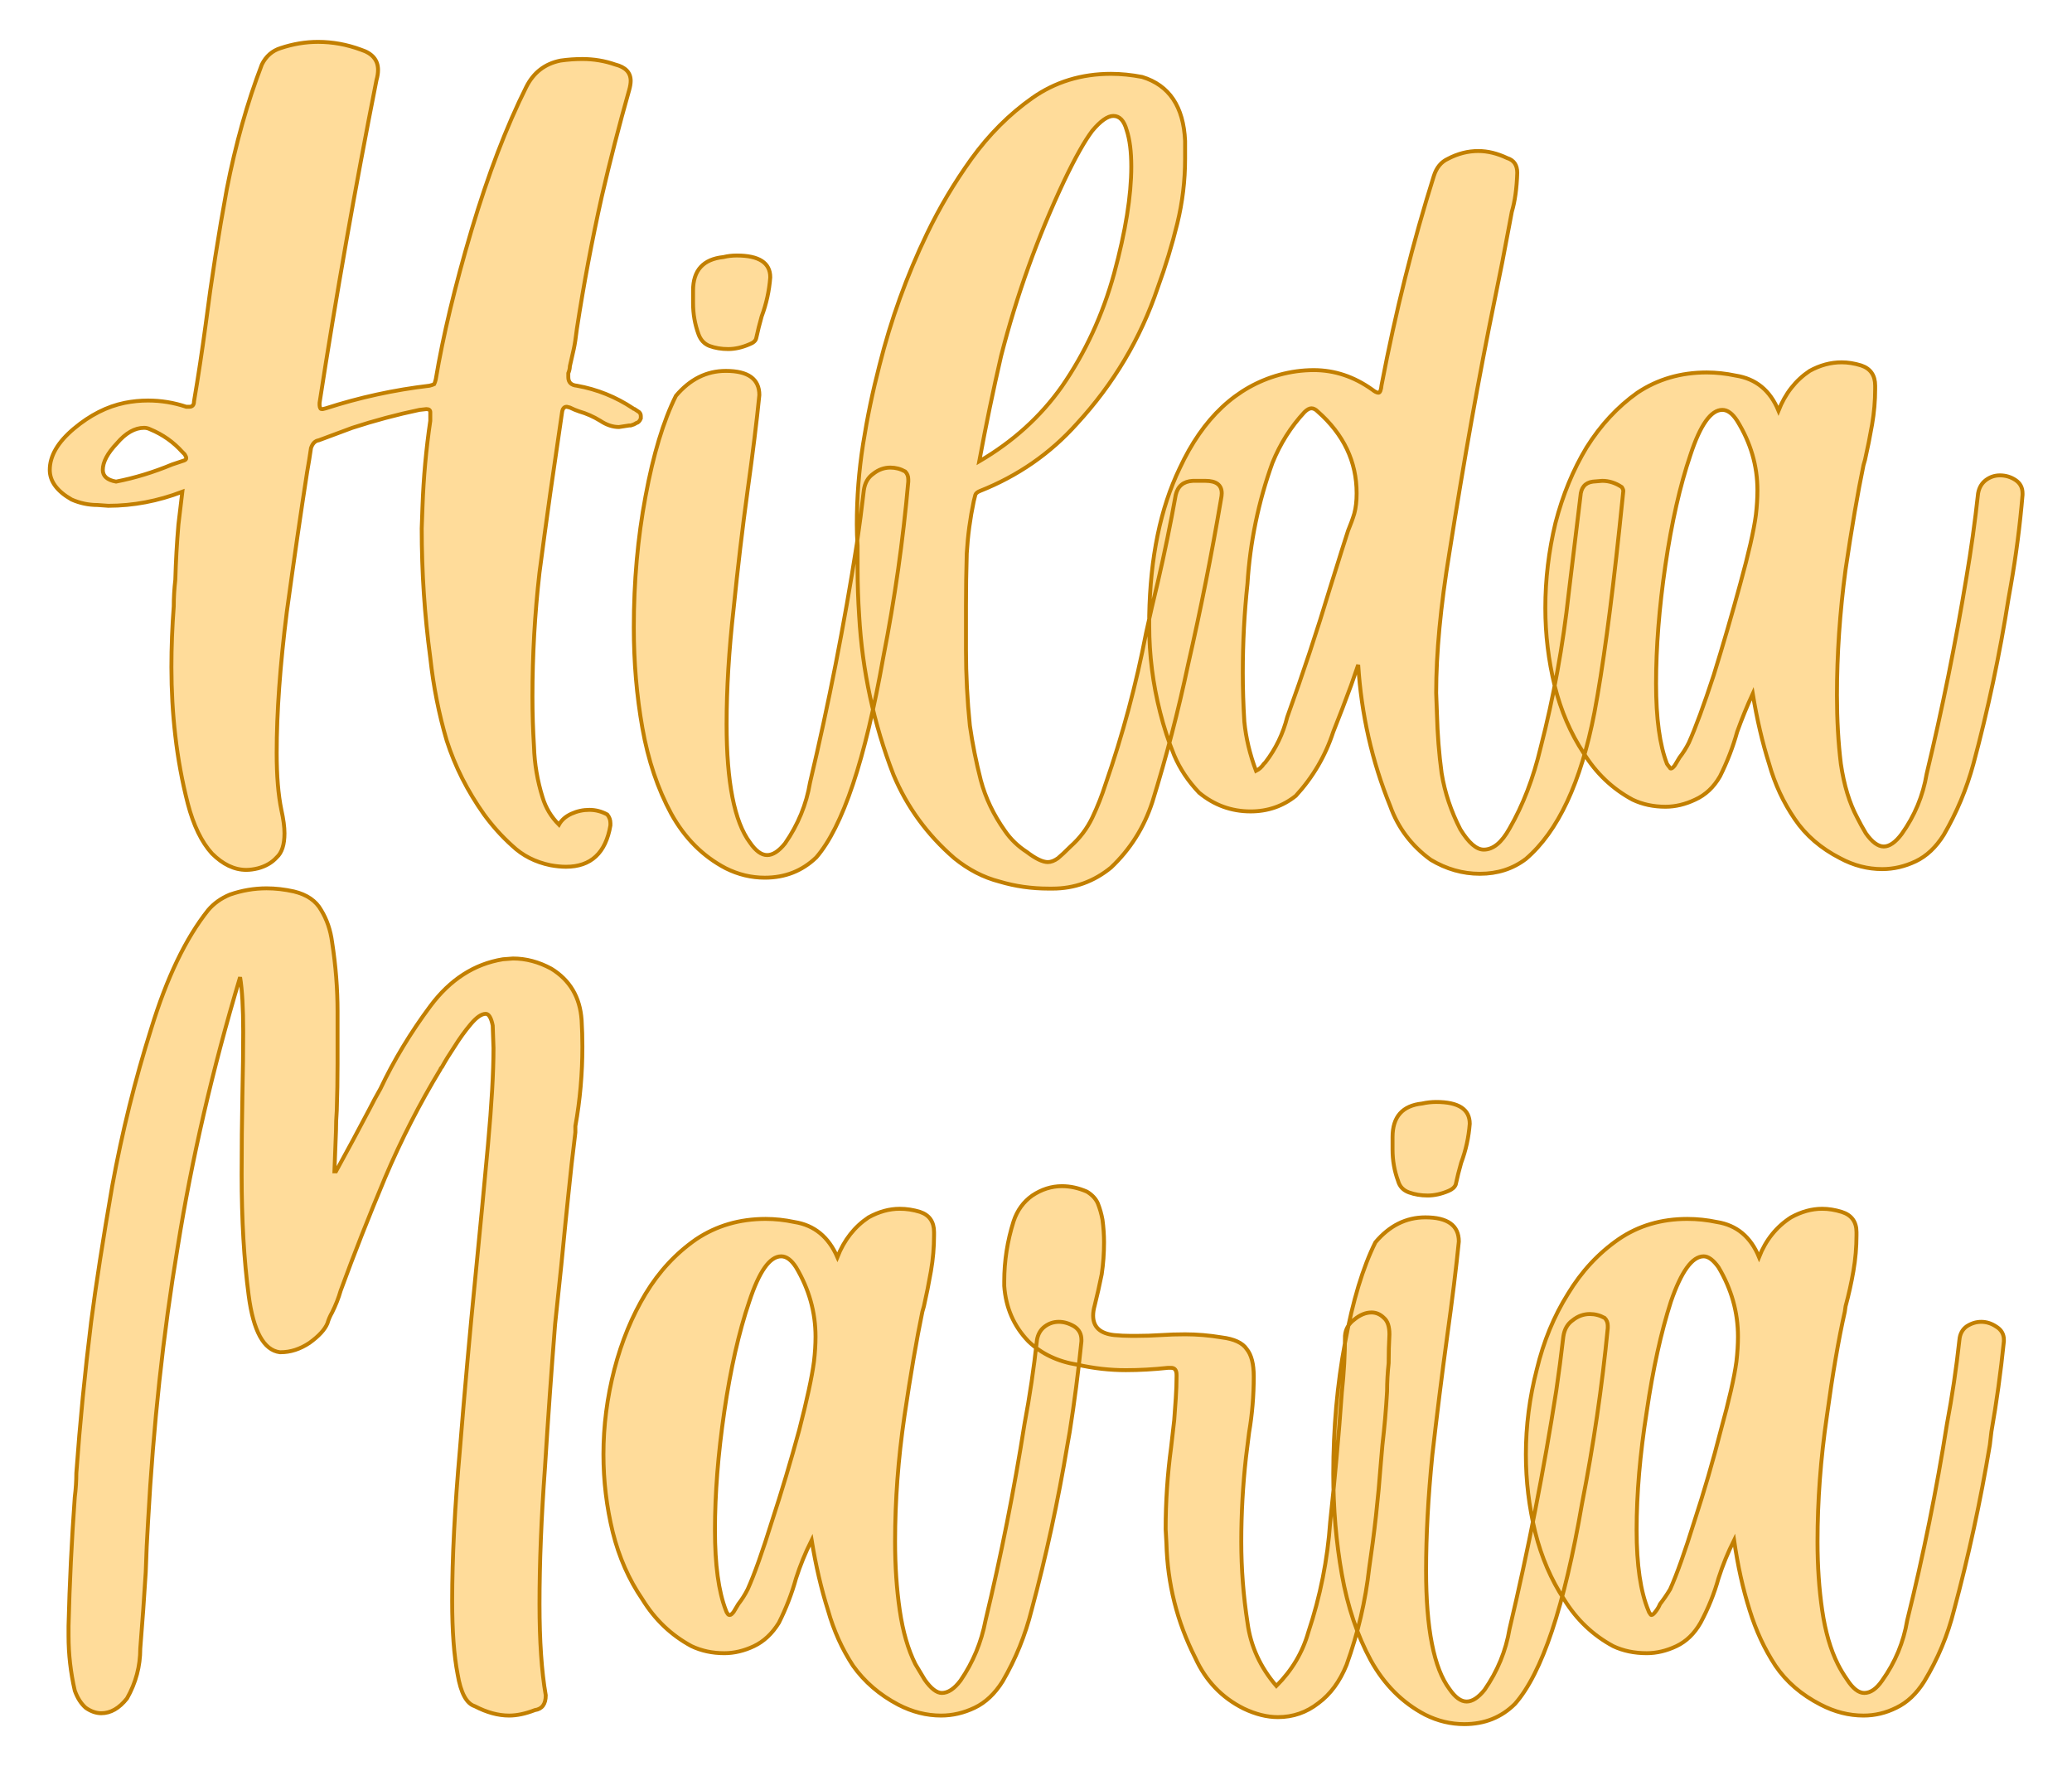 <?xml version="1.0" encoding="UTF-8" standalone="no"?><!DOCTYPE svg PUBLIC "-//W3C//DTD SVG 1.1//EN" "http://www.w3.org/Graphics/SVG/1.1/DTD/svg11.dtd"><svg xmlns="http://www.w3.org/2000/svg" xmlns:xlink="http://www.w3.org/1999/xlink" version="1.1" width="120mm" height="102.301mm" viewBox="365.495 163.471 20.009 17.058" xml:space="preserve">
<desc>Created with Fabric.js 3.4.0</desc>
<defs>
</defs>
<g operation_id="97306605120618496" width="20.009" height="17.058" transform="matrix(1 0 0 1 375.5 172)" id="2">
<rect style="stroke: rgb(0,0,0); stroke-width: 0; stroke-dasharray: none; stroke-linecap: butt; stroke-dashoffset: 0; stroke-linejoin: miter; stroke-miterlimit: 4; fill: rgb(255,255,255); fill-opacity: 0; fill-rule: nonzero; opacity: 1;" x="-10.005" y="-8.529" rx="1" ry="1" width="20.009" height="17.058"/>
</g>
<g operation_id="97306605095444480" width="24.849" height="15.82" transform="matrix(0.753 0 0 0.753 375.245 168.544)" id="Txt-4">
<filter id="SVGID_0" y="-23.034%" height="146.068%" x="-21.932%" width="143.863%">
	<feGaussianBlur in="SourceAlpha" stdDeviation="0.14"/>
	<feOffset dx="0.2" dy="0.2" result="oBlur"/>
	<feFlood flood-color="rgb(194,127,0)" flood-opacity="1"/>
	<feComposite in2="oBlur" operator="in"/>
	<feMerge>
		<feMergeNode/>
		<feMergeNode in="SourceGraphic"/>
	</feMerge>
</filter>
		
<path d="M-11.46-0.56L-11.46-0.56Q-11.10-0.63-10.74-0.78L-10.74-0.78L-10.59-0.83Q-10.56-0.84-10.56-0.86L-10.56-0.86Q-10.56-0.88-10.58-0.91L-10.58-0.91L-10.61-0.94Q-10.78-1.13-11.02-1.23L-11.02-1.23Q-11.06-1.25-11.10-1.25L-11.10-1.25Q-11.28-1.25-11.45-1.05Q-11.63-0.86-11.63-0.71L-11.63-0.71Q-11.63-0.59-11.46-0.56ZM-9.79 4.42L-9.79 4.42Q-10.02 4.42-10.23 4.21Q-10.43 3.99-10.54 3.57L-10.54 3.57Q-10.65 3.14-10.70 2.70Q-10.75 2.27-10.75 1.82L-10.75 1.82Q-10.75 1.43-10.72 1.04L-10.72 1.04Q-10.72 0.87-10.70 0.70L-10.70 0.70Q-10.69 0.34-10.66-0.01L-10.66-0.01L-10.61-0.43Q-11.08-0.25-11.56-0.25L-11.56-0.25L-11.70-0.26Q-11.87-0.26-12.03-0.33L-12.03-0.33Q-12.31-0.49-12.31-0.71L-12.31-0.71Q-12.31-0.98-12.00-1.24Q-11.69-1.50-11.35-1.57L-11.35-1.57Q-11.20-1.60-11.05-1.60L-11.05-1.60Q-10.80-1.60-10.56-1.52L-10.56-1.52L-10.52-1.52Q-10.46-1.52-10.46-1.59L-10.46-1.59Q-10.38-2.06-10.31-2.58L-10.31-2.58Q-10.20-3.44-10.04-4.31Q-9.87-5.18-9.59-5.91L-9.59-5.91Q-9.51-6.07-9.35-6.12L-9.35-6.12Q-9.11-6.20-8.87-6.20L-8.87-6.20Q-8.59-6.20-8.32-6.10L-8.32-6.10Q-8.10-6.03-8.10-5.84L-8.10-5.84Q-8.10-5.78-8.12-5.71L-8.12-5.71Q-8.53-3.64-8.85-1.57L-8.85-1.57L-8.85-1.54Q-8.85-1.52-8.84-1.50Q-8.84-1.49-8.81-1.49L-8.81-1.49L-8.77-1.50Q-8.12-1.71-7.44-1.79L-7.44-1.79Q-7.40-1.80-7.38-1.81Q-7.37-1.83-7.36-1.87L-7.36-1.87Q-7.22-2.71-6.90-3.79Q-6.58-4.86-6.20-5.62L-6.20-5.62Q-6.06-5.90-5.76-5.96L-5.76-5.96Q-5.62-5.98-5.48-5.98L-5.48-5.98Q-5.26-5.98-5.06-5.91L-5.06-5.91Q-4.86-5.86-4.86-5.70L-4.86-5.70Q-4.86-5.65-4.88-5.58L-4.88-5.58Q-5.07-4.91-5.23-4.22L-5.23-4.22Q-5.42-3.37-5.55-2.52L-5.55-2.52Q-5.57-2.35-5.59-2.26Q-5.61-2.17-5.64-2.04L-5.64-2.04Q-5.64-2.00-5.66-1.95L-5.66-1.95L-5.66-1.90Q-5.66-1.80-5.55-1.79L-5.55-1.79Q-5.16-1.72-4.83-1.50L-4.83-1.50Q-4.82-1.49-4.81-1.49L-4.81-1.49Q-4.78-1.47-4.75-1.45Q-4.73-1.43-4.73-1.40L-4.73-1.40L-4.73-1.37Q-4.75-1.32-4.79-1.31Q-4.82-1.29-4.86-1.28L-4.86-1.28L-4.88-1.28L-5.01-1.26Q-5.13-1.26-5.25-1.34L-5.25-1.34Q-5.38-1.42-5.52-1.46L-5.52-1.46Q-5.58-1.48-5.64-1.51L-5.64-1.51L-5.68-1.52Q-5.73-1.52-5.74-1.45L-5.74-1.45Q-5.81-0.98-5.89-0.42Q-5.97 0.15-6.03 0.61L-6.03 0.61Q-6.12 1.40-6.12 2.20L-6.12 2.20Q-6.12 2.52-6.10 2.84Q-6.09 3.17-5.99 3.49L-5.99 3.49Q-5.93 3.69-5.78 3.84L-5.78 3.84Q-5.73 3.75-5.62 3.70Q-5.51 3.65-5.39 3.65L-5.39 3.65Q-5.27 3.65-5.16 3.71L-5.16 3.71Q-5.12 3.76-5.12 3.82L-5.12 3.82L-5.12 3.85Q-5.21 4.38-5.69 4.38L-5.69 4.38Q-5.78 4.38-5.89 4.36L-5.89 4.36Q-6.18 4.30-6.38 4.11Q-6.58 3.93-6.74 3.71L-6.74 3.71Q-7.06 3.26-7.22 2.76Q-7.37 2.25-7.43 1.70L-7.43 1.70Q-7.54 0.88-7.54 0.04L-7.54 0.04L-7.53-0.24Q-7.51-0.80-7.43-1.34L-7.43-1.34L-7.43-1.44L-7.43-1.45Q-7.43-1.49-7.48-1.49L-7.48-1.49L-7.57-1.48Q-8.00-1.39-8.43-1.25L-8.43-1.25L-8.86-1.09Q-8.93-1.08-8.96-0.99L-8.96-0.99Q-8.98-0.85-9.01-0.68L-9.01-0.68Q-9.13 0.09-9.27 1.11Q-9.40 2.14-9.40 2.92L-9.40 2.92Q-9.40 3.36-9.34 3.65L-9.34 3.65Q-9.30 3.83-9.30 3.95L-9.30 3.95Q-9.30 4.17-9.40 4.26Q-9.49 4.36-9.64 4.40L-9.64 4.40Q-9.72 4.42-9.79 4.42ZM-3.14 4.52L-3.14 4.52Q-3.40 4.52-3.64 4.40L-3.64 4.40Q-4.08 4.17-4.34 3.70Q-4.60 3.22-4.71 2.60Q-4.82 1.98-4.82 1.31L-4.82 1.31Q-4.82 0.43-4.67-0.37Q-4.52-1.18-4.28-1.66L-4.28-1.66Q-4.01-1.98-3.64-1.98L-3.64-1.98Q-3.21-1.98-3.21-1.67L-3.21-1.67Q-3.26-1.17-3.36-0.45Q-3.46 0.28-3.54 1.07Q-3.63 1.87-3.63 2.55L-3.63 2.55Q-3.63 3.67-3.33 4.07L-3.33 4.07Q-3.22 4.23-3.11 4.23L-3.11 4.23Q-3.00 4.23-2.88 4.08L-2.88 4.08Q-2.63 3.72-2.56 3.30L-2.56 3.30Q-2.20 1.78-1.96 0.24L-1.96 0.24Q-1.91-0.10-1.87-0.45L-1.87-0.45Q-1.85-0.59-1.75-0.66Q-1.65-0.74-1.53-0.74L-1.53-0.74Q-1.43-0.74-1.34-0.69L-1.34-0.69Q-1.30-0.65-1.30-0.59L-1.30-0.59L-1.30-0.56Q-1.40 0.57-1.62 1.69L-1.62 1.69Q-1.97 3.67-2.48 4.26L-2.48 4.26Q-2.75 4.52-3.14 4.52ZM-3.61-2.26L-3.61-2.26Q-3.74-2.26-3.85-2.30Q-3.95-2.34-3.99-2.45L-3.99-2.45Q-4.06-2.64-4.06-2.85L-4.06-2.85L-4.06-3.01Q-4.06-3.40-3.67-3.44L-3.67-3.44Q-3.59-3.46-3.50-3.46L-3.50-3.46Q-3.07-3.46-3.07-3.18L-3.07-3.18Q-3.09-2.92-3.18-2.68L-3.18-2.68Q-3.22-2.54-3.25-2.40L-3.25-2.40Q-3.26-2.35-3.34-2.32L-3.34-2.32Q-3.48-2.26-3.61-2.26ZM-0.39-0.82L-0.39-0.82Q0.26-1.20 0.67-1.78L0.67-1.78Q1.12-2.43 1.34-3.23Q1.56-4.04 1.56-4.60L1.56-4.60Q1.56-4.89 1.50-5.07Q1.45-5.25 1.33-5.25L1.33-5.25Q1.22-5.25 1.06-5.06Q0.91-4.86 0.70-4.42L0.70-4.42Q0.19-3.34-0.11-2.17L-0.11-2.17Q-0.26-1.52-0.39-0.82ZM-1.95 0.56L-1.95 0.26Q-1.96 0.13-1.96-0.01L-1.96-0.01Q-1.96-0.53-1.88-1.04Q-1.80-1.55-1.67-2.05L-1.67-2.05Q-1.45-2.93-1.06-3.74L-1.06-3.74Q-0.82-4.24-0.49-4.70Q-0.15-5.17 0.29-5.48Q0.73-5.79 1.30-5.79L1.30-5.79Q1.49-5.79 1.70-5.75L1.70-5.75Q2.22-5.59 2.25-4.93L2.25-4.93Q2.25-4.82 2.25-4.70L2.25-4.70Q2.25-4.28 2.15-3.87Q2.05-3.46 1.90-3.05L1.90-3.05Q1.57-2.07 0.86-1.30L0.86-1.30Q0.35-0.73-0.38-0.44L-0.38-0.44Q-0.43-0.42-0.44-0.39Q-0.45-0.35-0.46-0.31L-0.46-0.31Q-0.53 0.02-0.55 0.36Q-0.56 0.70-0.56 1.03L-0.56 1.03L-0.56 1.60Q-0.56 2.08-0.51 2.57L-0.51 2.57Q-0.46 2.92-0.37 3.27Q-0.28 3.61-0.06 3.92L-0.06 3.92Q0.05 4.08 0.22 4.19L0.22 4.19Q0.39 4.32 0.49 4.32L0.49 4.32Q0.55 4.32 0.62 4.27Q0.68 4.22 0.78 4.12L0.78 4.12Q0.96 3.96 1.06 3.75Q1.16 3.54 1.23 3.32L1.23 3.32Q1.56 2.37 1.75 1.38L1.75 1.38Q1.82 1.06 1.90 0.73L1.90 0.73Q2.03 0.17 2.13-0.39L2.13-0.39Q2.17-0.56 2.35-0.57L2.35-0.57L2.51-0.57Q2.72-0.57 2.72-0.41L2.72-0.41Q2.72-0.38 2.71-0.33L2.71-0.33Q2.53 0.73 2.29 1.78L2.29 1.78Q2.10 2.68 1.83 3.55L1.83 3.55Q1.67 4.04 1.30 4.39L1.30 4.39Q0.97 4.66 0.55 4.66L0.55 4.66L0.50 4.66Q0.17 4.66-0.13 4.57Q-0.44 4.49-0.71 4.27L-0.71 4.27Q-1.23 3.82-1.49 3.20L-1.49 3.20Q-1.87 2.22-1.93 1.16L-1.93 1.16Q-1.95 0.86-1.95 0.56L-1.95 0.56ZM3.16 3.15L3.16 3.15Q3.22 3.12 3.26 3.06L3.26 3.06L3.28 3.04Q3.48 2.78 3.56 2.46L3.56 2.46Q3.86 1.63 4.11 0.80L4.11 0.80Q4.30 0.19 4.34 0.07Q4.39-0.05 4.42-0.15Q4.45-0.26 4.45-0.41L4.45-0.41Q4.45-1.02 3.95-1.46L3.95-1.46Q3.91-1.50 3.87-1.50L3.87-1.50Q3.83-1.50 3.78-1.45L3.78-1.45Q3.52-1.17 3.37-0.80L3.37-0.80Q3.10-0.05 3.05 0.75L3.05 0.75Q2.99 1.31 2.99 1.89L2.99 1.89Q2.99 2.20 3.01 2.52Q3.04 2.83 3.16 3.15ZM6.03 4.47L6.03 4.47Q5.70 4.47 5.40 4.29L5.40 4.29Q5.03 4.02 4.88 3.60L4.88 3.60Q4.53 2.74 4.47 1.79L4.47 1.79L4.38 2.05Q4.27 2.35 4.15 2.65L4.15 2.65Q4.00 3.11 3.67 3.47L3.67 3.47Q3.42 3.67 3.09 3.67L3.09 3.67Q2.72 3.67 2.43 3.43L2.43 3.43Q2.22 3.21 2.11 2.95Q2.00 2.68 1.93 2.40L1.93 2.40Q1.79 1.85 1.79 1.29L1.79 1.29L1.79 1.16Q1.81 0.04 2.18-0.73L2.18-0.73Q2.63-1.70 3.46-1.93L3.46-1.93Q3.68-1.99 3.90-1.99L3.90-1.99Q4.30-1.99 4.65-1.74L4.65-1.74Q4.70-1.70 4.73-1.70L4.73-1.70Q4.76-1.70 4.77-1.80L4.77-1.80Q5.04-3.21 5.44-4.48L5.44-4.48Q5.49-4.64 5.62-4.70L5.62-4.70Q5.81-4.80 6.01-4.80L6.01-4.80Q6.19-4.80 6.38-4.71L6.38-4.71Q6.51-4.67 6.51-4.52L6.51-4.52Q6.50-4.22 6.44-4.02L6.44-4.02L6.41-3.86Q6.32-3.37 6.22-2.89L6.22-2.89Q5.92-1.43 5.64 0.35L5.64 0.35Q5.47 1.38 5.47 2.15L5.47 2.15L5.48 2.42Q5.49 2.81 5.54 3.18Q5.60 3.55 5.78 3.90L5.78 3.90Q5.94 4.16 6.08 4.16L6.08 4.16Q6.26 4.16 6.41 3.89L6.41 3.89Q6.67 3.44 6.81 2.85L6.81 2.85Q7.06 1.88 7.17 0.87L7.17 0.87Q7.22 0.45 7.32-0.37L7.32-0.37Q7.33-0.54 7.48-0.56L7.48-0.56L7.60-0.57Q7.73-0.57 7.85-0.49L7.85-0.49Q7.87-0.46 7.87-0.44L7.87-0.44L7.82 0.04Q7.66 1.55 7.50 2.40L7.50 2.40Q7.24 3.75 6.62 4.28L6.62 4.28Q6.37 4.47 6.03 4.47ZM8.43 3.06L8.43 3.06Q8.45 3.09 8.46 3.10Q8.47 3.12 8.48 3.12L8.48 3.12Q8.50 3.12 8.53 3.08L8.53 3.08Q8.56 3.03 8.59 2.98L8.59 2.98Q8.66 2.89 8.71 2.79L8.71 2.79Q8.84 2.50 9.03 1.92Q9.21 1.34 9.37 0.75Q9.53 0.17 9.57-0.13L9.57-0.13Q9.59-0.30 9.59-0.45L9.59-0.45Q9.59-0.92 9.33-1.34L9.33-1.34Q9.24-1.48 9.14-1.48L9.14-1.48Q8.92-1.48 8.73-0.90Q8.53-0.31 8.41 0.51Q8.29 1.33 8.29 2.03L8.29 2.03Q8.29 2.70 8.43 3.06ZM9.86-1.47L9.86-1.47Q9.99-1.80 10.26-1.98L10.26-1.98Q10.46-2.09 10.67-2.09L10.67-2.09Q10.79-2.09 10.92-2.05L10.92-2.05Q11.10-1.99 11.10-1.79L11.10-1.79L11.10-1.75Q11.10-1.52 11.06-1.29Q11.02-1.06 10.97-0.84L10.97-0.84L10.95-0.77Q10.84-0.24 10.72 0.57Q10.61 1.39 10.61 2.18L10.61 2.18Q10.61 2.65 10.66 3.06Q10.72 3.47 10.87 3.75L10.87 3.75Q10.92 3.85 10.98 3.95L10.98 3.95Q11.10 4.12 11.21 4.12L11.21 4.12Q11.32 4.12 11.44 3.96L11.44 3.96Q11.69 3.61 11.76 3.19L11.76 3.19Q12.06 1.94 12.27 0.67L12.27 0.67Q12.36 0.14 12.42-0.41L12.42-0.41Q12.44-0.52 12.52-0.58Q12.60-0.64 12.70-0.64L12.70-0.64Q12.81-0.64 12.90-0.58Q12.99-0.52 12.99-0.41L12.99-0.41L12.99-0.39Q12.94 0.20 12.84 0.77L12.84 0.77L12.81 0.94Q12.64 2.02 12.36 3.06L12.36 3.06Q12.23 3.54 11.98 3.97L11.98 3.97Q11.83 4.21 11.62 4.31Q11.41 4.41 11.19 4.41L11.19 4.41Q10.91 4.41 10.65 4.27L10.65 4.27Q10.28 4.08 10.07 3.77Q9.85 3.45 9.74 3.06L9.74 3.06Q9.61 2.65 9.53 2.16L9.53 2.16Q9.42 2.40 9.33 2.65L9.33 2.65Q9.25 2.94 9.11 3.22L9.11 3.22Q8.99 3.43 8.79 3.52Q8.60 3.61 8.41 3.61L8.41 3.61Q8.18 3.61 7.99 3.52L7.99 3.52Q7.60 3.31 7.36 2.92L7.36 2.92Q7.11 2.54 6.99 2.06Q6.87 1.57 6.87 1.06L6.87 1.06Q6.87 0.51 7.00-0.03Q7.14-0.57 7.40-1.00Q7.67-1.43 8.05-1.70Q8.44-1.96 8.94-1.96L8.94-1.96Q9.12-1.96 9.31-1.92L9.31-1.92Q9.70-1.86 9.86-1.47Z" style="stroke: rgb(194, 127, 0); stroke-width: 0.05; stroke-dasharray: none; stroke-linecap: butt; stroke-dashoffset: 0; stroke-linejoin: miter; stroke-miterlimit: 4; fill: rgb(255, 220, 154); fill-rule: nonzero; opacity: 1;"/></g>
<g operation_id="97306605095444480" width="24.336" height="15.82" transform="matrix(0.753 0 0 0.753 375.253 176.719)" id="Txt-13">
<filter id="SVGID_0" y="-23.034%" height="146.068%" x="-21.972%" width="143.945%">
	<feGaussianBlur in="SourceAlpha" stdDeviation="0.14"/>
	<feOffset dx="0.2" dy="0.2" result="oBlur"/>
	<feFlood flood-color="rgb(194,127,0)" flood-opacity="1"/>
	<feComposite in2="oBlur" operator="in"/>
	<feMerge>
		<feMergeNode/>
		<feMergeNode in="SourceGraphic"/>
	</feMerge>
</filter>
		
<path d="M-6.43 4.41L-6.43 4.41Q-6.64 4.41-6.87 4.29L-6.87 4.29Q-7.03 4.24-7.09 3.88Q-7.16 3.52-7.16 2.94L-7.16 2.94Q-7.16 2.11-7.06 0.99Q-6.97-0.13-6.86-1.24L-6.86-1.24Q-6.77-2.15-6.70-2.92Q-6.63-3.69-6.63-4.15L-6.63-4.15L-6.64-4.44Q-6.67-4.59-6.73-4.59L-6.73-4.59Q-6.81-4.59-6.92-4.46Q-7.03-4.33-7.13-4.17Q-7.23-4.02-7.29-3.91L-7.29-3.91Q-7.31-3.89-7.31-3.88L-7.31-3.88Q-7.71-3.22-8.02-2.49Q-8.33-1.75-8.59-1.04L-8.59-1.04Q-8.63-0.90-8.70-0.76L-8.70-0.76Q-8.74-0.69-8.76-0.62L-8.76-0.62Q-8.81-0.50-8.99-0.37Q-9.17-0.25-9.36-0.25L-9.36-0.25L-9.37-0.25Q-9.68-0.29-9.77-0.98Q-9.86-1.66-9.86-2.53L-9.86-2.53Q-9.86-3.05-9.85-3.56L-9.85-3.56Q-9.84-4.00-9.84-4.36L-9.84-4.36Q-9.84-4.82-9.88-5.06L-9.88-5.06Q-10.41-3.29-10.68-1.60Q-10.96 0.08-11.06 1.92L-11.06 1.92Q-11.08 2.24-11.09 2.57L-11.09 2.57Q-11.12 3.06-11.16 3.55L-11.16 3.55Q-11.16 3.89-11.33 4.19L-11.33 4.19Q-11.48 4.38-11.66 4.38L-11.66 4.38Q-11.76 4.38-11.86 4.31Q-11.95 4.23-12.00 4.09L-12.00 4.09Q-12.08 3.74-12.08 3.39L-12.08 3.39L-12.08 3.26Q-12.06 2.44-12.00 1.61L-12.00 1.61Q-11.98 1.45-11.98 1.30L-11.98 1.30Q-11.91 0.33-11.79-0.64L-11.79-0.64Q-11.70-1.34-11.52-2.38Q-11.33-3.42-11.02-4.40Q-10.72-5.38-10.29-5.92L-10.29-5.92Q-10.18-6.05-10.01-6.12L-10.01-6.12Q-9.78-6.20-9.54-6.20L-9.54-6.20Q-9.37-6.20-9.19-6.16L-9.19-6.16Q-8.94-6.10-8.84-5.92Q-8.73-5.74-8.70-5.51L-8.70-5.51Q-8.63-5.06-8.63-4.62L-8.63-4.62L-8.63-3.95Q-8.63-3.65-8.64-3.35L-8.64-3.35Q-8.65-3.22-8.65-3.09L-8.65-3.09L-8.67-2.57L-8.65-2.57Q-8.43-2.97-8.22-3.37L-8.22-3.37Q-8.16-3.49-8.08-3.63L-8.08-3.63Q-7.82-4.18-7.44-4.69Q-7.06-5.20-6.51-5.29L-6.51-5.29L-6.38-5.30Q-6.13-5.30-5.89-5.17L-5.89-5.17Q-5.53-4.95-5.50-4.51L-5.50-4.51Q-5.49-4.34-5.49-4.17L-5.49-4.17Q-5.49-3.65-5.58-3.15L-5.58-3.15Q-5.58-3.11-5.58-3.07L-5.58-3.07Q-5.63-2.67-5.67-2.27L-5.67-2.27L-5.71-1.88L-5.76-1.37Q-5.80-0.99-5.84-0.61L-5.84-0.61Q-5.91 0.27-5.97 1.23Q-6.04 2.19-6.04 2.98L-6.04 2.98Q-6.04 3.69-5.96 4.15L-5.96 4.15Q-5.96 4.32-6.10 4.34L-6.10 4.34Q-6.28 4.41-6.43 4.41ZM-3.65 3.06L-3.65 3.06Q-3.64 3.09-3.63 3.10Q-3.62 3.12-3.60 3.12L-3.60 3.12Q-3.58 3.12-3.55 3.08L-3.55 3.08Q-3.52 3.03-3.49 2.98L-3.49 2.98Q-3.42 2.89-3.37 2.79L-3.37 2.79Q-3.24 2.50-3.06 1.92Q-2.87 1.34-2.71 0.75Q-2.56 0.17-2.52-0.13L-2.52-0.13Q-2.50-0.30-2.50-0.45L-2.50-0.45Q-2.50-0.92-2.75-1.34L-2.75-1.34Q-2.84-1.48-2.94-1.48L-2.94-1.48Q-3.16-1.48-3.35-0.90Q-3.55-0.31-3.67 0.51Q-3.79 1.33-3.79 2.03L-3.79 2.03Q-3.79 2.70-3.65 3.06ZM-2.22-1.47L-2.22-1.47Q-2.09-1.80-1.82-1.98L-1.82-1.98Q-1.62-2.09-1.42-2.09L-1.42-2.09Q-1.29-2.09-1.16-2.05L-1.16-2.05Q-0.98-1.99-0.98-1.79L-0.98-1.79L-0.98-1.75Q-0.98-1.52-1.02-1.29Q-1.06-1.06-1.11-0.84L-1.11-0.84L-1.13-0.77Q-1.24-0.24-1.36 0.57Q-1.48 1.39-1.48 2.18L-1.48 2.18Q-1.48 2.65-1.42 3.06Q-1.36 3.47-1.22 3.75L-1.22 3.75Q-1.16 3.85-1.10 3.95L-1.10 3.95Q-0.98 4.12-0.88 4.12L-0.88 4.12Q-0.76 4.12-0.64 3.96L-0.64 3.96Q-0.40 3.61-0.32 3.19L-0.32 3.19Q-0.02 1.94 0.18 0.67L0.18 0.67Q0.28 0.14 0.34-0.41L0.34-0.41Q0.36-0.52 0.44-0.58Q0.52-0.64 0.62-0.64L0.62-0.64Q0.72-0.64 0.82-0.58Q0.91-0.52 0.91-0.41L0.91-0.41L0.91-0.39Q0.85 0.20 0.76 0.77L0.76 0.77L0.73 0.94Q0.55 2.02 0.27 3.06L0.27 3.06Q0.15 3.54-0.10 3.97L-0.10 3.97Q-0.25 4.21-0.46 4.31Q-0.67 4.41-0.89 4.41L-0.89 4.41Q-1.17 4.41-1.44 4.27L-1.44 4.27Q-1.80 4.08-2.02 3.77Q-2.23 3.45-2.34 3.06L-2.34 3.06Q-2.47 2.65-2.55 2.16L-2.55 2.16Q-2.67 2.40-2.75 2.65L-2.75 2.65Q-2.83 2.94-2.97 3.22L-2.97 3.22Q-3.10 3.43-3.29 3.52Q-3.48 3.61-3.67 3.61L-3.67 3.61Q-3.90 3.61-4.09 3.52L-4.09 3.52Q-4.48 3.31-4.72 2.92L-4.72 2.92Q-4.98 2.54-5.10 2.06Q-5.22 1.57-5.22 1.06L-5.22 1.06Q-5.22 0.51-5.08-0.03Q-4.94-0.57-4.68-1.00Q-4.42-1.43-4.03-1.70Q-3.64-1.96-3.14-1.96L-3.14-1.96Q-2.96-1.96-2.77-1.92L-2.77-1.92Q-2.39-1.86-2.22-1.47ZM3.41 4.03L3.41 4.03Q3.71 3.73 3.82 3.34L3.82 3.34Q4.05 2.65 4.10 1.93L4.10 1.93Q4.19 1.10 4.25 0.26L4.25 0.26Q4.29-0.11 4.29-0.46L4.29-0.46Q4.30-0.59 4.41-0.67Q4.52-0.76 4.63-0.76L4.63-0.76Q4.72-0.76 4.79-0.69Q4.86-0.63 4.86-0.48L4.86-0.48L4.86-0.48Q4.85-0.30 4.85-0.11L4.85-0.11Q4.83 0.07 4.83 0.25L4.83 0.25Q4.81 0.60 4.77 0.94L4.77 0.94Q4.76 1.06 4.75 1.17L4.75 1.17Q4.70 1.85 4.60 2.52L4.60 2.52Q4.53 3.15 4.31 3.76L4.31 3.76Q4.18 4.08 3.95 4.25Q3.72 4.43 3.43 4.43L3.43 4.43Q3.22 4.43 2.99 4.32L2.99 4.32Q2.57 4.11 2.37 3.67L2.37 3.67Q2.02 2.98 2.00 2.20L2.00 2.20L1.99 2.02Q1.99 1.49 2.06 0.97L2.06 0.97Q2.08 0.80 2.10 0.62L2.10 0.62Q2.11 0.48 2.12 0.34L2.12 0.34Q2.13 0.19 2.13 0.06L2.13 0.06L2.13 0.04Q2.13-0.05 2.06-0.05L2.06-0.05L2.02-0.05Q1.74-0.02 1.48-0.02L1.48-0.02Q1.17-0.02 0.86-0.09L0.86-0.09Q0.48-0.15 0.23-0.39L0.23-0.39Q-0.05-0.68-0.08-1.10L-0.08-1.10L-0.08-1.16Q-0.08-1.55 0.04-1.93L0.04-1.93Q0.11-2.14 0.28-2.26Q0.46-2.38 0.66-2.38L0.66-2.38Q0.82-2.38 0.98-2.31L0.98-2.31Q1.08-2.25 1.12-2.16Q1.16-2.06 1.18-1.95L1.18-1.95Q1.20-1.80 1.20-1.66L1.20-1.66Q1.20-1.45 1.17-1.25Q1.13-1.05 1.08-0.85L1.08-0.85Q1.06-0.78 1.06-0.72L1.06-0.72Q1.06-0.50 1.33-0.47L1.33-0.47Q1.44-0.46 1.54-0.46L1.54-0.46L1.62-0.46Q1.77-0.46 1.93-0.47L1.93-0.47Q2.08-0.48 2.24-0.48L2.24-0.48Q2.47-0.48 2.71-0.44L2.71-0.44Q2.95-0.41 3.03-0.29Q3.12-0.18 3.12 0.06L3.12 0.06Q3.12 0.43 3.06 0.78L3.06 0.78Q3.04 0.94 3.02 1.10L3.02 1.10Q2.96 1.64 2.96 2.18L2.96 2.18Q2.96 2.70 3.04 3.22L3.04 3.22Q3.10 3.67 3.41 4.03ZM5.82 4.52L5.82 4.52Q5.56 4.52 5.32 4.40L5.32 4.40Q4.88 4.17 4.62 3.70Q4.36 3.22 4.25 2.60Q4.14 1.98 4.14 1.31L4.14 1.31Q4.14 0.43 4.29-0.37Q4.44-1.18 4.68-1.66L4.68-1.66Q4.95-1.98 5.32-1.98L5.32-1.98Q5.75-1.98 5.75-1.67L5.75-1.67Q5.70-1.17 5.60-0.45Q5.50 0.28 5.41 1.07Q5.33 1.87 5.33 2.55L5.33 2.55Q5.33 3.67 5.63 4.07L5.63 4.07Q5.74 4.23 5.85 4.23L5.85 4.23Q5.96 4.23 6.08 4.08L6.08 4.08Q6.33 3.72 6.40 3.30L6.40 3.30Q6.76 1.78 7.00 0.24L7.00 0.24Q7.05-0.10 7.09-0.45L7.09-0.45Q7.11-0.59 7.21-0.66Q7.31-0.74 7.43-0.74L7.43-0.74Q7.53-0.74 7.62-0.69L7.62-0.69Q7.66-0.65 7.66-0.59L7.66-0.59L7.66-0.56Q7.55 0.57 7.33 1.69L7.33 1.69Q6.99 3.67 6.47 4.26L6.47 4.26Q6.21 4.52 5.82 4.52ZM5.35-2.26L5.35-2.26Q5.22-2.26 5.11-2.30Q5.00-2.34 4.97-2.45L4.97-2.45Q4.90-2.64 4.90-2.85L4.90-2.85L4.90-3.01Q4.90-3.40 5.28-3.44L5.28-3.44Q5.37-3.46 5.46-3.46L5.46-3.46Q5.89-3.46 5.89-3.18L5.89-3.18Q5.87-2.92 5.78-2.68L5.78-2.68Q5.74-2.54 5.71-2.40L5.71-2.40Q5.69-2.35 5.62-2.32L5.62-2.32Q5.48-2.26 5.35-2.26ZM8.18 3.06L8.18 3.06Q8.19 3.09 8.20 3.10Q8.21 3.12 8.22 3.12L8.22 3.12Q8.24 3.12 8.27 3.08L8.27 3.08Q8.31 3.03 8.33 2.98L8.33 2.98Q8.40 2.89 8.46 2.79L8.46 2.79Q8.59 2.50 8.77 1.92Q8.96 1.34 9.11 0.75Q9.27 0.17 9.31-0.13L9.31-0.13Q9.33-0.30 9.33-0.45L9.33-0.45Q9.33-0.92 9.08-1.34L9.08-1.34Q8.98-1.48 8.89-1.48L8.89-1.48Q8.67-1.48 8.47-0.90Q8.28-0.31 8.16 0.51Q8.03 1.33 8.03 2.03L8.03 2.03Q8.03 2.70 8.18 3.06ZM9.60-1.47L9.60-1.47Q9.73-1.80 10.01-1.98L10.01-1.98Q10.21-2.09 10.41-2.09L10.41-2.09Q10.53-2.09 10.66-2.05L10.66-2.05Q10.85-1.99 10.85-1.79L10.85-1.79L10.85-1.75Q10.85-1.52 10.81-1.29Q10.77-1.06 10.71-0.84L10.71-0.84L10.70-0.77Q10.58-0.24 10.47 0.57Q10.35 1.39 10.35 2.18L10.35 2.18Q10.35 2.65 10.41 3.06Q10.47 3.47 10.61 3.75L10.61 3.75Q10.66 3.85 10.73 3.95L10.73 3.95Q10.84 4.12 10.95 4.12L10.95 4.12Q11.07 4.12 11.18 3.96L11.18 3.96Q11.43 3.61 11.50 3.19L11.50 3.19Q11.81 1.94 12.01 0.67L12.01 0.67Q12.11 0.14 12.17-0.41L12.17-0.41Q12.18-0.52 12.26-0.58Q12.35-0.64 12.45-0.64L12.45-0.64Q12.55-0.64 12.64-0.58Q12.74-0.52 12.74-0.41L12.74-0.41L12.74-0.39Q12.68 0.20 12.58 0.77L12.58 0.77L12.56 0.94Q12.38 2.02 12.10 3.06L12.10 3.06Q11.98 3.54 11.72 3.97L11.72 3.97Q11.57 4.21 11.36 4.31Q11.16 4.41 10.94 4.41L10.94 4.41Q10.66 4.41 10.39 4.27L10.39 4.27Q10.02 4.08 9.81 3.77Q9.60 3.45 9.48 3.06L9.48 3.06Q9.35 2.65 9.28 2.16L9.28 2.16Q9.16 2.40 9.08 2.65L9.08 2.65Q9.00 2.94 8.85 3.22L8.85 3.22Q8.73 3.43 8.54 3.52Q8.35 3.61 8.16 3.61L8.16 3.61Q7.92 3.61 7.73 3.52L7.73 3.52Q7.34 3.31 7.10 2.92L7.10 2.92Q6.85 2.54 6.73 2.06Q6.61 1.57 6.61 1.06L6.61 1.06Q6.61 0.51 6.75-0.03Q6.88-0.57 7.15-1.00Q7.41-1.43 7.80-1.70Q8.18-1.96 8.68-1.96L8.68-1.96Q8.87-1.96 9.06-1.92L9.06-1.92Q9.44-1.86 9.60-1.47Z" style="stroke: rgb(194, 127, 0); stroke-width: 0.05; stroke-dasharray: none; stroke-linecap: butt; stroke-dashoffset: 0; stroke-linejoin: miter; stroke-miterlimit: 4; fill: rgb(255, 220, 154); fill-rule: nonzero; opacity: 1;"/></g>
</svg>